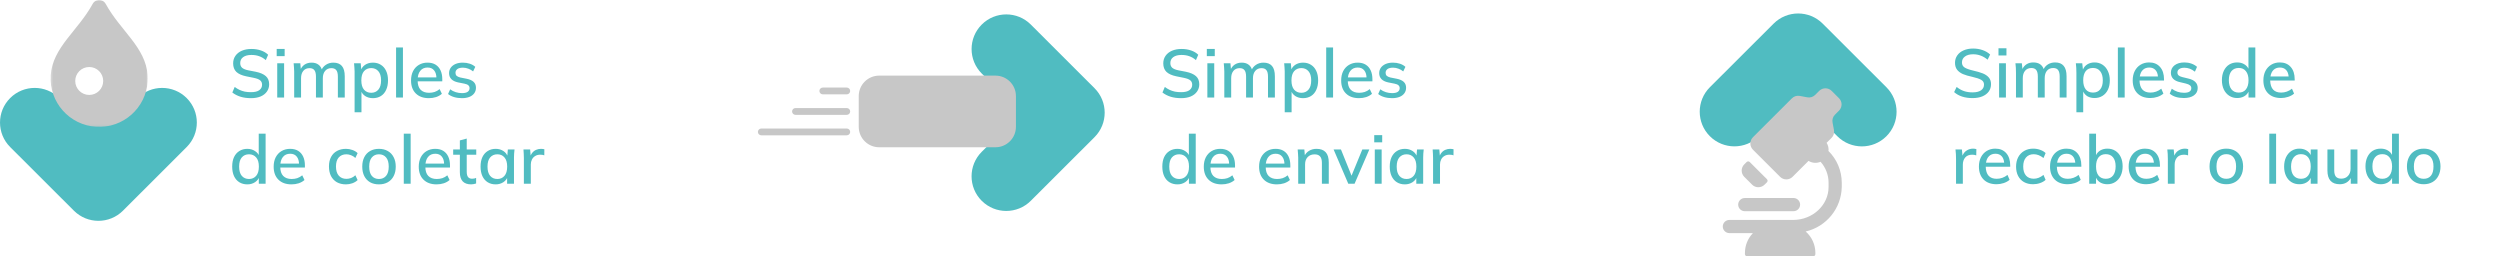 <svg width="1102" height="113" viewBox="0 0 1102 113" fill="none" xmlns="http://www.w3.org/2000/svg">
<g clip-path="url(#clip0_20_1181)">
<path d="M54.203 49.668L60.655 43.225C66.627 37.263 76.311 37.263 82.283 43.225C88.255 49.188 88.255 58.857 82.283 64.82L54.203 92.869C48.231 98.832 38.546 98.832 32.574 92.869L4.482 64.82C-1.49 58.857 -1.49 49.188 4.482 43.225C10.454 37.263 20.126 37.263 26.11 43.225L32.562 49.668C38.534 55.63 48.219 55.642 54.191 49.668" fill="#50BCC1"/>
<mask id="mask0_20_1181" style="mask-type:luminance" maskUnits="userSpaceOnUse" x="22" y="0" width="44" height="56">
<path d="M65.161 0H22.289V55.906H65.161V0Z" fill="white"/>
</mask>
<g mask="url(#mask0_20_1181)">
<path d="M65.101 33.244C64.175 20.743 53.181 13.713 46.585 1.704C45.731 0.132 43.749 -0.456 42.163 0.396C41.61 0.696 41.154 1.152 40.853 1.704C34.269 13.725 23.262 20.743 22.337 33.244C21.616 45.037 30.604 55.163 42.403 55.894C54.215 56.614 64.368 47.64 65.089 35.859C65.137 34.995 65.137 34.12 65.089 33.244M39.327 41.846C35.927 41.846 33.163 39.099 33.163 35.691C33.163 32.296 35.915 29.537 39.327 29.537C42.74 29.537 45.491 32.284 45.491 35.691C45.491 39.099 42.74 41.846 39.327 41.846Z" fill="#C7C7C7"/>
</g>
<path d="M439.208 38.859L432.755 32.416C426.783 26.454 426.783 16.784 432.755 10.822C438.727 4.859 448.412 4.859 454.383 10.822L482.464 38.871C488.436 44.833 488.436 54.503 482.464 60.465L454.371 88.514C448.4 94.477 438.715 94.477 432.743 88.514C426.771 82.552 426.783 72.882 432.743 66.92L439.196 60.477C445.167 54.515 445.179 44.845 439.196 38.883" fill="#50BCC1"/>
<path d="M387.564 33.328H438.787C443.786 33.328 447.823 37.371 447.823 42.349V55.894C447.823 60.885 443.774 64.916 438.787 64.916H387.564C382.566 64.916 378.529 60.873 378.529 55.894V42.349C378.529 37.359 382.578 33.328 387.564 33.328Z" fill="#C7C7C7"/>
<path d="M373.254 50.628H350.652C349.823 50.628 349.15 49.956 349.15 49.128C349.15 48.3 349.823 47.628 350.652 47.628H373.254C374.083 47.628 374.756 48.3 374.756 49.128C374.756 49.956 374.083 50.628 373.254 50.628Z" fill="#C7C7C7"/>
<path d="M373.254 41.593H362.704C361.875 41.593 361.19 40.922 361.19 40.094C361.19 39.266 361.863 38.594 362.704 38.594H373.254C374.083 38.594 374.756 39.266 374.756 40.094C374.756 40.922 374.083 41.593 373.254 41.593Z" fill="#C7C7C7"/>
<path d="M373.254 59.649H335.585C334.756 59.649 334.083 58.977 334.083 58.15C334.083 57.322 334.756 56.65 335.585 56.65H373.254C374.083 56.65 374.756 57.322 374.756 58.15C374.756 58.977 374.083 59.649 373.254 59.649Z" fill="#C7C7C7"/>
<path d="M781.798 53.603L775.345 60.045C769.373 66.007 759.689 66.007 753.717 60.045C747.745 54.083 747.745 44.413 753.717 38.45L781.809 10.413C787.781 4.451 797.466 4.451 803.438 10.413L831.53 38.462C837.502 44.425 837.502 54.094 831.53 60.057C825.558 66.019 815.886 66.019 809.902 60.057L803.45 53.615C797.478 47.652 787.793 47.64 781.822 53.615L781.798 53.603Z" fill="#50BCC1"/>
<path d="M805.973 66.559C806.009 66.368 806.021 66.176 806.033 65.972C806.033 64.904 805.733 63.86 805.168 62.96L807.343 60.789C808.256 59.889 808.652 58.581 808.412 57.322L807.787 53.999C807.547 52.739 807.956 51.443 808.857 50.543L810.635 48.768C812.149 47.256 812.149 44.809 810.635 43.297L807.391 40.058C805.877 38.546 803.426 38.546 801.9 40.058L800.121 41.834C799.22 42.733 797.922 43.141 796.661 42.901L793.332 42.278C792.071 42.038 790.773 42.445 789.872 43.345L772.69 60.501C771.176 62.013 771.176 64.46 772.69 65.984L784.669 77.945C786.183 79.456 788.634 79.456 790.16 77.945L797.201 70.914C798.8 71.91 800.77 72.054 802.5 71.31C804.759 73.83 806.021 77.105 806.033 80.488V82.419C806.033 90.433 799.016 96.948 790.401 96.948H762.38C760.77 96.912 759.436 98.184 759.4 99.779C759.364 101.387 760.638 102.719 762.248 102.754H772.69C770.431 105.094 769.169 108.213 769.169 111.476V112.004C769.169 112.544 769.602 112.976 770.142 112.976H799.244C799.785 112.976 800.217 112.544 800.217 112.004V111.476C800.217 107.865 798.655 104.422 795.94 102.047C805.12 99.911 811.668 91.825 811.849 82.419V80.488C811.825 75.245 809.71 70.231 805.973 66.535" fill="#C7C7C7"/>
<path d="M772.329 81.4C773.843 82.911 776.294 82.911 777.82 81.4L778.866 80.356C779.25 79.984 779.25 79.372 778.866 78.988L771.284 71.418C770.911 71.046 770.298 71.046 769.914 71.418L768.869 72.462C767.355 73.974 767.355 76.421 768.869 77.945L772.341 81.4H772.329ZM790.521 87.29H769.169C767.559 87.254 766.237 88.526 766.189 90.121C766.153 91.729 767.427 93.061 769.025 93.097H790.509C792.119 93.133 793.453 91.861 793.489 90.253C793.525 88.646 792.251 87.326 790.653 87.278H790.521" fill="#C7C7C7"/>
<path d="M110.63 43.27C108.93 43.27 107.39 43.06 106.01 42.64C104.63 42.2 103.43 41.58 102.41 40.78L103.46 38.32C104.14 38.84 104.84 39.27 105.56 39.61C106.3 39.95 107.08 40.21 107.9 40.39C108.74 40.55 109.65 40.63 110.63 40.63C112.31 40.63 113.54 40.33 114.32 39.73C115.12 39.13 115.52 38.34 115.52 37.36C115.52 36.52 115.24 35.87 114.68 35.41C114.14 34.95 113.18 34.58 111.8 34.3L108.53 33.64C106.59 33.24 105.14 32.59 104.18 31.69C103.24 30.77 102.77 29.52 102.77 27.94C102.77 26.66 103.11 25.54 103.79 24.58C104.47 23.62 105.41 22.88 106.61 22.36C107.83 21.84 109.25 21.58 110.87 21.58C112.37 21.58 113.75 21.8 115.01 22.24C116.27 22.66 117.33 23.29 118.19 24.13L117.17 26.5C116.27 25.72 115.31 25.15 114.29 24.79C113.27 24.41 112.11 24.22 110.81 24.22C109.27 24.22 108.06 24.54 107.18 25.18C106.32 25.82 105.89 26.69 105.89 27.79C105.89 28.67 106.16 29.36 106.7 29.86C107.26 30.36 108.18 30.74 109.46 31L112.73 31.63C114.75 32.05 116.24 32.7 117.2 33.58C118.16 34.44 118.64 35.63 118.64 37.15C118.64 38.37 118.31 39.44 117.65 40.36C117.01 41.28 116.09 42 114.89 42.52C113.69 43.02 112.27 43.27 110.63 43.27ZM122.204 43V27.88H125.234V43H122.204ZM121.964 24.73V21.58H125.474V24.73H121.964ZM129.675 43V31.51C129.675 30.93 129.645 30.34 129.585 29.74C129.545 29.12 129.495 28.5 129.435 27.88H132.375L132.645 31.06H132.285C132.705 29.96 133.345 29.11 134.205 28.51C135.085 27.91 136.135 27.61 137.355 27.61C138.595 27.61 139.605 27.91 140.385 28.51C141.185 29.09 141.735 29.99 142.035 31.21H141.555C141.955 30.11 142.635 29.24 143.595 28.6C144.555 27.94 145.665 27.61 146.925 27.61C148.605 27.61 149.865 28.1 150.705 29.08C151.545 30.06 151.965 31.58 151.965 33.64V43H148.935V33.79C148.935 32.47 148.705 31.52 148.245 30.94C147.805 30.34 147.085 30.04 146.085 30.04C144.925 30.04 144.005 30.44 143.325 31.24C142.645 32.04 142.305 33.12 142.305 34.48V43H139.275V33.79C139.275 32.47 139.045 31.52 138.585 30.94C138.145 30.34 137.425 30.04 136.425 30.04C135.265 30.04 134.355 30.44 133.695 31.24C133.035 32.04 132.705 33.12 132.705 34.48V43H129.675ZM156.306 49.48V31.51C156.306 30.93 156.276 30.34 156.216 29.74C156.176 29.12 156.126 28.5 156.066 27.88H159.006L159.306 31.3H158.976C159.296 30.16 159.936 29.26 160.896 28.6C161.876 27.94 163.036 27.61 164.376 27.61C165.716 27.61 166.886 27.93 167.886 28.57C168.886 29.19 169.656 30.08 170.196 31.24C170.756 32.4 171.036 33.8 171.036 35.44C171.036 37.06 170.756 38.46 170.196 39.64C169.656 40.82 168.886 41.72 167.886 42.34C166.886 42.96 165.716 43.27 164.376 43.27C163.056 43.27 161.906 42.95 160.926 42.31C159.966 41.65 159.326 40.76 159.006 39.64H159.336V49.48H156.306ZM163.626 40.9C164.946 40.9 165.996 40.44 166.776 39.52C167.576 38.6 167.976 37.24 167.976 35.44C167.976 33.64 167.576 32.29 166.776 31.39C165.996 30.47 164.946 30.01 163.626 30.01C162.306 30.01 161.246 30.47 160.446 31.39C159.666 32.29 159.276 33.64 159.276 35.44C159.276 37.24 159.666 38.6 160.446 39.52C161.246 40.44 162.306 40.9 163.626 40.9ZM174.587 43V20.92H177.617V43H174.587ZM189.048 43.27C186.608 43.27 184.688 42.58 183.288 41.2C181.888 39.82 181.188 37.91 181.188 35.47C181.188 33.89 181.488 32.51 182.088 31.33C182.708 30.15 183.558 29.24 184.638 28.6C185.738 27.94 187.008 27.61 188.448 27.61C189.868 27.61 191.058 27.91 192.018 28.51C192.978 29.11 193.708 29.96 194.208 31.06C194.708 32.14 194.958 33.42 194.958 34.9V35.86H183.558V34.12H192.888L192.378 34.51C192.378 33.01 192.038 31.85 191.358 31.03C190.698 30.19 189.738 29.77 188.478 29.77C187.078 29.77 185.998 30.26 185.238 31.24C184.478 32.2 184.098 33.53 184.098 35.23V35.53C184.098 37.31 184.528 38.65 185.388 39.55C186.268 40.45 187.508 40.9 189.108 40.9C189.988 40.9 190.808 40.78 191.568 40.54C192.348 40.28 193.088 39.86 193.788 39.28L194.778 41.35C194.078 41.97 193.228 42.45 192.228 42.79C191.228 43.11 190.168 43.27 189.048 43.27ZM203.625 43.27C202.365 43.27 201.205 43.11 200.145 42.79C199.085 42.47 198.205 42.02 197.505 41.44L198.435 39.37C199.175 39.93 199.995 40.35 200.895 40.63C201.795 40.91 202.715 41.05 203.655 41.05C204.755 41.05 205.585 40.86 206.145 40.48C206.705 40.08 206.985 39.54 206.985 38.86C206.985 38.34 206.805 37.92 206.445 37.6C206.105 37.28 205.535 37.04 204.735 36.88L201.855 36.31C200.575 36.03 199.605 35.55 198.945 34.87C198.285 34.19 197.955 33.32 197.955 32.26C197.955 31.36 198.195 30.56 198.675 29.86C199.175 29.16 199.875 28.61 200.775 28.21C201.695 27.81 202.765 27.61 203.985 27.61C205.105 27.61 206.145 27.77 207.105 28.09C208.065 28.41 208.865 28.87 209.505 29.47L208.545 31.48C207.925 30.96 207.225 30.56 206.445 30.28C205.665 29.98 204.875 29.83 204.075 29.83C202.955 29.83 202.125 30.04 201.585 30.46C201.045 30.88 200.775 31.43 200.775 32.11C200.775 32.63 200.935 33.06 201.255 33.4C201.595 33.72 202.125 33.97 202.845 34.15L205.725 34.72C207.085 35 208.105 35.46 208.785 36.1C209.465 36.74 209.805 37.6 209.805 38.68C209.805 39.62 209.545 40.44 209.025 41.14C208.505 41.84 207.785 42.37 206.865 42.73C205.945 43.09 204.865 43.27 203.625 43.27ZM109.01 81.27C107.69 81.27 106.52 80.96 105.5 80.34C104.5 79.72 103.72 78.82 103.16 77.64C102.62 76.46 102.35 75.06 102.35 73.44C102.35 71.8 102.62 70.4 103.16 69.24C103.72 68.08 104.5 67.19 105.5 66.57C106.52 65.93 107.69 65.61 109.01 65.61C110.31 65.61 111.45 65.94 112.43 66.6C113.43 67.24 114.09 68.12 114.41 69.24H114.05V58.92H117.08V81H114.08V77.58H114.44C114.1 78.72 113.44 79.62 112.46 80.28C111.48 80.94 110.33 81.27 109.01 81.27ZM109.76 78.9C111.06 78.9 112.11 78.44 112.91 77.52C113.71 76.6 114.11 75.24 114.11 73.44C114.11 71.64 113.71 70.29 112.91 69.39C112.11 68.47 111.06 68.01 109.76 68.01C108.44 68.01 107.38 68.47 106.58 69.39C105.8 70.29 105.41 71.64 105.41 73.44C105.41 75.24 105.8 76.6 106.58 77.52C107.38 78.44 108.44 78.9 109.76 78.9ZM128.491 81.27C126.051 81.27 124.131 80.58 122.731 79.2C121.331 77.82 120.631 75.91 120.631 73.47C120.631 71.89 120.931 70.51 121.531 69.33C122.151 68.15 123.001 67.24 124.081 66.6C125.181 65.94 126.451 65.61 127.891 65.61C129.311 65.61 130.501 65.91 131.461 66.51C132.421 67.11 133.151 67.96 133.651 69.06C134.151 70.14 134.401 71.42 134.401 72.9V73.86H123.001V72.12H132.331L131.821 72.51C131.821 71.01 131.481 69.85 130.801 69.03C130.141 68.19 129.181 67.77 127.921 67.77C126.521 67.77 125.441 68.26 124.681 69.24C123.921 70.2 123.541 71.53 123.541 73.23V73.53C123.541 75.31 123.971 76.65 124.831 77.55C125.711 78.45 126.951 78.9 128.551 78.9C129.431 78.9 130.251 78.78 131.011 78.54C131.791 78.28 132.531 77.86 133.231 77.28L134.221 79.35C133.521 79.97 132.671 80.45 131.671 80.79C130.671 81.11 129.611 81.27 128.491 81.27ZM152.506 81.27C150.986 81.27 149.656 80.96 148.516 80.34C147.396 79.7 146.526 78.79 145.906 77.61C145.306 76.41 145.006 74.99 145.006 73.35C145.006 71.73 145.316 70.34 145.936 69.18C146.556 68.02 147.426 67.14 148.546 66.54C149.666 65.92 150.986 65.61 152.506 65.61C153.486 65.61 154.436 65.78 155.356 66.12C156.276 66.44 157.036 66.9 157.636 67.5L156.646 69.63C156.086 69.09 155.456 68.69 154.756 68.43C154.056 68.15 153.376 68.01 152.716 68.01C151.276 68.01 150.146 68.47 149.326 69.39C148.506 70.31 148.096 71.64 148.096 73.38C148.096 75.14 148.506 76.49 149.326 77.43C150.146 78.37 151.276 78.84 152.716 78.84C153.356 78.84 154.026 78.72 154.726 78.48C155.426 78.22 156.066 77.81 156.646 77.25L157.636 79.38C157.016 79.98 156.236 80.45 155.296 80.79C154.376 81.11 153.446 81.27 152.506 81.27ZM167.034 81.27C165.534 81.27 164.234 80.96 163.134 80.34C162.034 79.7 161.184 78.8 160.584 77.64C159.984 76.46 159.684 75.06 159.684 73.44C159.684 71.82 159.984 70.43 160.584 69.27C161.184 68.09 162.034 67.19 163.134 66.57C164.234 65.93 165.534 65.61 167.034 65.61C168.534 65.61 169.834 65.93 170.934 66.57C172.054 67.19 172.914 68.09 173.514 69.27C174.134 70.43 174.444 71.82 174.444 73.44C174.444 75.06 174.134 76.46 173.514 77.64C172.914 78.8 172.054 79.7 170.934 80.34C169.834 80.96 168.534 81.27 167.034 81.27ZM167.034 78.9C168.354 78.9 169.404 78.44 170.184 77.52C170.964 76.6 171.354 75.24 171.354 73.44C171.354 71.64 170.964 70.29 170.184 69.39C169.404 68.47 168.354 68.01 167.034 68.01C165.734 68.01 164.694 68.47 163.914 69.39C163.134 70.29 162.744 71.64 162.744 73.44C162.744 75.24 163.124 76.6 163.884 77.52C164.664 78.44 165.714 78.9 167.034 78.9ZM177.986 81V58.92H181.016V81H177.986ZM192.446 81.27C190.006 81.27 188.086 80.58 186.686 79.2C185.286 77.82 184.586 75.91 184.586 73.47C184.586 71.89 184.886 70.51 185.486 69.33C186.106 68.15 186.956 67.24 188.036 66.6C189.136 65.94 190.406 65.61 191.846 65.61C193.266 65.61 194.456 65.91 195.416 66.51C196.376 67.11 197.106 67.96 197.606 69.06C198.106 70.14 198.356 71.42 198.356 72.9V73.86H186.956V72.12H196.286L195.776 72.51C195.776 71.01 195.436 69.85 194.756 69.03C194.096 68.19 193.136 67.77 191.876 67.77C190.476 67.77 189.396 68.26 188.636 69.24C187.876 70.2 187.496 71.53 187.496 73.23V73.53C187.496 75.31 187.926 76.65 188.786 77.55C189.666 78.45 190.906 78.9 192.506 78.9C193.386 78.9 194.206 78.78 194.966 78.54C195.746 78.28 196.486 77.86 197.186 77.28L198.176 79.35C197.476 79.97 196.626 80.45 195.626 80.79C194.626 81.11 193.566 81.27 192.446 81.27ZM207.684 81.27C206.044 81.27 204.804 80.83 203.964 79.95C203.124 79.05 202.704 77.71 202.704 75.93V68.22H199.764V65.88H202.704V61.89L205.734 61.08V65.88H209.934V68.22H205.734V75.66C205.734 76.78 205.934 77.58 206.334 78.06C206.734 78.54 207.314 78.78 208.074 78.78C208.454 78.78 208.784 78.75 209.064 78.69C209.364 78.61 209.634 78.52 209.874 78.42V80.88C209.574 81 209.224 81.09 208.824 81.15C208.424 81.23 208.044 81.27 207.684 81.27ZM218.492 81.27C217.152 81.27 215.982 80.96 214.982 80.34C213.982 79.72 213.202 78.82 212.642 77.64C212.102 76.46 211.832 75.06 211.832 73.44C211.832 71.8 212.102 70.4 212.642 69.24C213.202 68.08 213.982 67.19 214.982 66.57C215.982 65.93 217.152 65.61 218.492 65.61C219.812 65.61 220.962 65.94 221.942 66.6C222.922 67.26 223.572 68.16 223.892 69.3H223.562L223.862 65.88H226.802C226.742 66.5 226.682 67.12 226.622 67.74C226.582 68.34 226.562 68.93 226.562 69.51V81H223.532V77.64H223.862C223.542 78.76 222.882 79.65 221.882 80.31C220.902 80.95 219.772 81.27 218.492 81.27ZM219.242 78.9C220.542 78.9 221.582 78.44 222.362 77.52C223.162 76.6 223.562 75.24 223.562 73.44C223.562 71.64 223.162 70.29 222.362 69.39C221.582 68.47 220.542 68.01 219.242 68.01C217.922 68.01 216.862 68.47 216.062 69.39C215.282 70.29 214.892 71.64 214.892 73.44C214.892 75.24 215.282 76.6 216.062 77.52C216.842 78.44 217.902 78.9 219.242 78.9ZM230.924 81V69.63C230.924 69.01 230.904 68.39 230.864 67.77C230.844 67.13 230.804 66.5 230.744 65.88H233.684L234.014 69.78H233.534C233.734 68.84 234.074 68.06 234.554 67.44C235.034 66.82 235.614 66.36 236.294 66.06C236.994 65.76 237.724 65.61 238.484 65.61C238.804 65.61 239.074 65.63 239.294 65.67C239.514 65.69 239.734 65.73 239.954 65.79L239.924 68.49C239.584 68.35 239.284 68.27 239.024 68.25C238.784 68.21 238.484 68.19 238.124 68.19C237.244 68.19 236.494 68.39 235.874 68.79C235.254 69.17 234.784 69.69 234.464 70.35C234.144 71.01 233.984 71.72 233.984 72.48V81H230.924Z" fill="#50BCC1"/>
<path d="M520.63 43.27C518.93 43.27 517.39 43.06 516.01 42.64C514.63 42.2 513.43 41.58 512.41 40.78L513.46 38.32C514.14 38.84 514.84 39.27 515.56 39.61C516.3 39.95 517.08 40.21 517.9 40.39C518.74 40.55 519.65 40.63 520.63 40.63C522.31 40.63 523.54 40.33 524.32 39.73C525.12 39.13 525.52 38.34 525.52 37.36C525.52 36.52 525.24 35.87 524.68 35.41C524.14 34.95 523.18 34.58 521.8 34.3L518.53 33.64C516.59 33.24 515.14 32.59 514.18 31.69C513.24 30.77 512.77 29.52 512.77 27.94C512.77 26.66 513.11 25.54 513.79 24.58C514.47 23.62 515.41 22.88 516.61 22.36C517.83 21.84 519.25 21.58 520.87 21.58C522.37 21.58 523.75 21.8 525.01 22.24C526.27 22.66 527.33 23.29 528.19 24.13L527.17 26.5C526.27 25.72 525.31 25.15 524.29 24.79C523.27 24.41 522.11 24.22 520.81 24.22C519.27 24.22 518.06 24.54 517.18 25.18C516.32 25.82 515.89 26.69 515.89 27.79C515.89 28.67 516.16 29.36 516.7 29.86C517.26 30.36 518.18 30.74 519.46 31L522.73 31.63C524.75 32.05 526.24 32.7 527.2 33.58C528.16 34.44 528.64 35.63 528.64 37.15C528.64 38.37 528.31 39.44 527.65 40.36C527.01 41.28 526.09 42 524.89 42.52C523.69 43.02 522.27 43.27 520.63 43.27ZM532.204 43V27.88H535.234V43H532.204ZM531.964 24.73V21.58H535.474V24.73H531.964ZM539.675 43V31.51C539.675 30.93 539.645 30.34 539.585 29.74C539.545 29.12 539.495 28.5 539.435 27.88H542.375L542.645 31.06H542.285C542.705 29.96 543.345 29.11 544.205 28.51C545.085 27.91 546.135 27.61 547.355 27.61C548.595 27.61 549.605 27.91 550.385 28.51C551.185 29.09 551.735 29.99 552.035 31.21H551.555C551.955 30.11 552.635 29.24 553.595 28.6C554.555 27.94 555.665 27.61 556.925 27.61C558.605 27.61 559.865 28.1 560.705 29.08C561.545 30.06 561.965 31.58 561.965 33.64V43H558.935V33.79C558.935 32.47 558.705 31.52 558.245 30.94C557.805 30.34 557.085 30.04 556.085 30.04C554.925 30.04 554.005 30.44 553.325 31.24C552.645 32.04 552.305 33.12 552.305 34.48V43H549.275V33.79C549.275 32.47 549.045 31.52 548.585 30.94C548.145 30.34 547.425 30.04 546.425 30.04C545.265 30.04 544.355 30.44 543.695 31.24C543.035 32.04 542.705 33.12 542.705 34.48V43H539.675ZM566.306 49.48V31.51C566.306 30.93 566.276 30.34 566.216 29.74C566.176 29.12 566.126 28.5 566.066 27.88H569.006L569.306 31.3H568.976C569.296 30.16 569.936 29.26 570.896 28.6C571.876 27.94 573.036 27.61 574.376 27.61C575.716 27.61 576.886 27.93 577.886 28.57C578.886 29.19 579.656 30.08 580.196 31.24C580.756 32.4 581.036 33.8 581.036 35.44C581.036 37.06 580.756 38.46 580.196 39.64C579.656 40.82 578.886 41.72 577.886 42.34C576.886 42.96 575.716 43.27 574.376 43.27C573.056 43.27 571.906 42.95 570.926 42.31C569.966 41.65 569.326 40.76 569.006 39.64H569.336V49.48H566.306ZM573.626 40.9C574.946 40.9 575.996 40.44 576.776 39.52C577.576 38.6 577.976 37.24 577.976 35.44C577.976 33.64 577.576 32.29 576.776 31.39C575.996 30.47 574.946 30.01 573.626 30.01C572.306 30.01 571.246 30.47 570.446 31.39C569.666 32.29 569.276 33.64 569.276 35.44C569.276 37.24 569.666 38.6 570.446 39.52C571.246 40.44 572.306 40.9 573.626 40.9ZM584.587 43V20.92H587.617V43H584.587ZM599.048 43.27C596.608 43.27 594.688 42.58 593.288 41.2C591.888 39.82 591.188 37.91 591.188 35.47C591.188 33.89 591.488 32.51 592.088 31.33C592.708 30.15 593.558 29.24 594.638 28.6C595.738 27.94 597.008 27.61 598.448 27.61C599.868 27.61 601.058 27.91 602.018 28.51C602.978 29.11 603.708 29.96 604.208 31.06C604.708 32.14 604.958 33.42 604.958 34.9V35.86H593.558V34.12H602.888L602.378 34.51C602.378 33.01 602.038 31.85 601.358 31.03C600.698 30.19 599.738 29.77 598.478 29.77C597.078 29.77 595.998 30.26 595.238 31.24C594.478 32.2 594.098 33.53 594.098 35.23V35.53C594.098 37.31 594.528 38.65 595.388 39.55C596.268 40.45 597.508 40.9 599.108 40.9C599.988 40.9 600.808 40.78 601.568 40.54C602.348 40.28 603.088 39.86 603.788 39.28L604.778 41.35C604.078 41.97 603.228 42.45 602.228 42.79C601.228 43.11 600.168 43.27 599.048 43.27ZM613.625 43.27C612.365 43.27 611.205 43.11 610.145 42.79C609.085 42.47 608.205 42.02 607.505 41.44L608.435 39.37C609.175 39.93 609.995 40.35 610.895 40.63C611.795 40.91 612.715 41.05 613.655 41.05C614.755 41.05 615.585 40.86 616.145 40.48C616.705 40.08 616.985 39.54 616.985 38.86C616.985 38.34 616.805 37.92 616.445 37.6C616.105 37.28 615.535 37.04 614.735 36.88L611.855 36.31C610.575 36.03 609.605 35.55 608.945 34.87C608.285 34.19 607.955 33.32 607.955 32.26C607.955 31.36 608.195 30.56 608.675 29.86C609.175 29.16 609.875 28.61 610.775 28.21C611.695 27.81 612.765 27.61 613.985 27.61C615.105 27.61 616.145 27.77 617.105 28.09C618.065 28.41 618.865 28.87 619.505 29.47L618.545 31.48C617.925 30.96 617.225 30.56 616.445 30.28C615.665 29.98 614.875 29.83 614.075 29.83C612.955 29.83 612.125 30.04 611.585 30.46C611.045 30.88 610.775 31.43 610.775 32.11C610.775 32.63 610.935 33.06 611.255 33.4C611.595 33.72 612.125 33.97 612.845 34.15L615.725 34.72C617.085 35 618.105 35.46 618.785 36.1C619.465 36.74 619.805 37.6 619.805 38.68C619.805 39.62 619.545 40.44 619.025 41.14C618.505 41.84 617.785 42.37 616.865 42.73C615.945 43.09 614.865 43.27 613.625 43.27ZM519.01 81.27C517.69 81.27 516.52 80.96 515.5 80.34C514.5 79.72 513.72 78.82 513.16 77.64C512.62 76.46 512.35 75.06 512.35 73.44C512.35 71.8 512.62 70.4 513.16 69.24C513.72 68.08 514.5 67.19 515.5 66.57C516.52 65.93 517.69 65.61 519.01 65.61C520.31 65.61 521.45 65.94 522.43 66.6C523.43 67.24 524.09 68.12 524.41 69.24H524.05V58.92H527.08V81H524.08V77.58H524.44C524.1 78.72 523.44 79.62 522.46 80.28C521.48 80.94 520.33 81.27 519.01 81.27ZM519.76 78.9C521.06 78.9 522.11 78.44 522.91 77.52C523.71 76.6 524.11 75.24 524.11 73.44C524.11 71.64 523.71 70.29 522.91 69.39C522.11 68.47 521.06 68.01 519.76 68.01C518.44 68.01 517.38 68.47 516.58 69.39C515.8 70.29 515.41 71.64 515.41 73.44C515.41 75.24 515.8 76.6 516.58 77.52C517.38 78.44 518.44 78.9 519.76 78.9ZM538.491 81.27C536.051 81.27 534.131 80.58 532.731 79.2C531.331 77.82 530.631 75.91 530.631 73.47C530.631 71.89 530.931 70.51 531.531 69.33C532.151 68.15 533.001 67.24 534.081 66.6C535.181 65.94 536.451 65.61 537.891 65.61C539.311 65.61 540.501 65.91 541.461 66.51C542.421 67.11 543.151 67.96 543.651 69.06C544.151 70.14 544.401 71.42 544.401 72.9V73.86H533.001V72.12H542.331L541.821 72.51C541.821 71.01 541.481 69.85 540.801 69.03C540.141 68.19 539.181 67.77 537.921 67.77C536.521 67.77 535.441 68.26 534.681 69.24C533.921 70.2 533.541 71.53 533.541 73.23V73.53C533.541 75.31 533.971 76.65 534.831 77.55C535.711 78.45 536.951 78.9 538.551 78.9C539.431 78.9 540.251 78.78 541.011 78.54C541.791 78.28 542.531 77.86 543.231 77.28L544.221 79.35C543.521 79.97 542.671 80.45 541.671 80.79C540.671 81.11 539.611 81.27 538.491 81.27ZM562.866 81.27C560.426 81.27 558.506 80.58 557.106 79.2C555.706 77.82 555.006 75.91 555.006 73.47C555.006 71.89 555.306 70.51 555.906 69.33C556.526 68.15 557.376 67.24 558.456 66.6C559.556 65.94 560.826 65.61 562.266 65.61C563.686 65.61 564.876 65.91 565.836 66.51C566.796 67.11 567.526 67.96 568.026 69.06C568.526 70.14 568.776 71.42 568.776 72.9V73.86H557.376V72.12H566.706L566.196 72.51C566.196 71.01 565.856 69.85 565.176 69.03C564.516 68.19 563.556 67.77 562.296 67.77C560.896 67.77 559.816 68.26 559.056 69.24C558.296 70.2 557.916 71.53 557.916 73.23V73.53C557.916 75.31 558.346 76.65 559.206 77.55C560.086 78.45 561.326 78.9 562.926 78.9C563.806 78.9 564.626 78.78 565.386 78.54C566.166 78.28 566.906 77.86 567.606 77.28L568.596 79.35C567.896 79.97 567.046 80.45 566.046 80.79C565.046 81.11 563.986 81.27 562.866 81.27ZM572.253 81V69.51C572.253 68.93 572.223 68.34 572.163 67.74C572.123 67.12 572.073 66.5 572.013 65.88H574.953L575.223 69.06H574.863C575.323 67.94 576.033 67.09 576.993 66.51C577.953 65.91 579.063 65.61 580.323 65.61C582.103 65.61 583.443 66.1 584.343 67.08C585.263 68.06 585.723 69.58 585.723 71.64V81H582.693V71.82C582.693 70.48 582.423 69.52 581.883 68.94C581.363 68.34 580.563 68.04 579.483 68.04C578.203 68.04 577.183 68.44 576.423 69.24C575.663 70.02 575.283 71.08 575.283 72.42V81H572.253ZM594.33 81L587.85 65.88H591.09L596.19 78.51H595.32L600.51 65.88H603.6L597.09 81H594.33ZM606.003 81V65.88H609.033V81H606.003ZM605.763 62.73V59.58H609.273V62.73H605.763ZM619.264 81.27C617.924 81.27 616.754 80.96 615.754 80.34C614.754 79.72 613.974 78.82 613.414 77.64C612.874 76.46 612.604 75.06 612.604 73.44C612.604 71.8 612.874 70.4 613.414 69.24C613.974 68.08 614.754 67.19 615.754 66.57C616.754 65.93 617.924 65.61 619.264 65.61C620.584 65.61 621.734 65.94 622.714 66.6C623.694 67.26 624.344 68.16 624.664 69.3H624.334L624.634 65.88H627.574C627.514 66.5 627.454 67.12 627.394 67.74C627.354 68.34 627.334 68.93 627.334 69.51V81H624.304V77.64H624.634C624.314 78.76 623.654 79.65 622.654 80.31C621.674 80.95 620.544 81.27 619.264 81.27ZM620.014 78.9C621.314 78.9 622.354 78.44 623.134 77.52C623.934 76.6 624.334 75.24 624.334 73.44C624.334 71.64 623.934 70.29 623.134 69.39C622.354 68.47 621.314 68.01 620.014 68.01C618.694 68.01 617.634 68.47 616.834 69.39C616.054 70.29 615.664 71.64 615.664 73.44C615.664 75.24 616.054 76.6 616.834 77.52C617.614 78.44 618.674 78.9 620.014 78.9ZM631.695 81V69.63C631.695 69.01 631.675 68.39 631.635 67.77C631.615 67.13 631.575 66.5 631.515 65.88H634.455L634.785 69.78H634.305C634.505 68.84 634.845 68.06 635.325 67.44C635.805 66.82 636.385 66.36 637.065 66.06C637.765 65.76 638.495 65.61 639.255 65.61C639.575 65.61 639.845 65.63 640.065 65.67C640.285 65.69 640.505 65.73 640.725 65.79L640.695 68.49C640.355 68.35 640.055 68.27 639.795 68.25C639.555 68.21 639.255 68.19 638.895 68.19C638.015 68.19 637.265 68.39 636.645 68.79C636.025 69.17 635.555 69.69 635.235 70.35C634.915 71.01 634.755 71.72 634.755 72.48V81H631.695Z" fill="#50BCC1"/>
<path d="M869.48 43.24C867.82 43.24 866.3 43.02 864.92 42.58C863.56 42.14 862.38 41.48 861.38 40.6L862.49 38.32C863.53 39.16 864.61 39.77 865.73 40.15C866.85 40.53 868.11 40.72 869.51 40.72C871.11 40.72 872.35 40.42 873.23 39.82C874.11 39.22 874.55 38.37 874.55 37.27C874.55 36.35 874.14 35.66 873.32 35.2C872.5 34.72 871.2 34.28 869.42 33.88C867.72 33.52 866.33 33.11 865.25 32.65C864.17 32.17 863.32 31.54 862.7 30.76C862.08 29.96 861.77 28.94 861.77 27.7C861.77 26.46 862.1 25.37 862.76 24.43C863.42 23.47 864.35 22.73 865.55 22.21C866.77 21.67 868.17 21.4 869.75 21.4C871.25 21.4 872.65 21.63 873.95 22.09C875.27 22.55 876.37 23.2 877.25 24.04L876.14 26.32C875.16 25.5 874.15 24.9 873.11 24.52C872.07 24.12 870.96 23.92 869.78 23.92C868.24 23.92 867.03 24.25 866.15 24.91C865.27 25.55 864.83 26.43 864.83 27.55C864.83 28.51 865.21 29.24 865.97 29.74C866.75 30.24 867.99 30.69 869.69 31.09C871.47 31.49 872.91 31.91 874.01 32.35C875.11 32.79 875.99 33.39 876.65 34.15C877.31 34.91 877.64 35.89 877.64 37.09C877.64 38.33 877.31 39.41 876.65 40.33C875.99 41.25 875.04 41.97 873.8 42.49C872.58 42.99 871.14 43.24 869.48 43.24ZM881.204 27.88H884.204V43H881.204V27.88ZM884.444 21.28V24.46H880.934V21.28H884.444ZM905.896 27.52C909.256 27.52 910.936 29.54 910.936 33.58V43H907.906V33.73C907.906 32.43 907.676 31.48 907.216 30.88C906.776 30.28 906.056 29.98 905.056 29.98C903.896 29.98 902.976 30.38 902.296 31.18C901.636 31.98 901.306 33.07 901.306 34.45V43H898.276V33.73C898.276 32.43 898.046 31.48 897.586 30.88C897.146 30.28 896.426 29.98 895.426 29.98C894.266 29.98 893.346 30.38 892.666 31.18C891.986 31.98 891.646 33.07 891.646 34.45V43H888.646V32.14C888.646 30.56 888.566 29.14 888.406 27.88H891.226L891.496 30.4C891.936 29.48 892.566 28.77 893.386 28.27C894.206 27.77 895.166 27.52 896.266 27.52C898.606 27.52 900.136 28.49 900.856 30.43C901.316 29.53 901.986 28.82 902.866 28.3C903.766 27.78 904.776 27.52 905.896 27.52ZM923.287 27.52C924.587 27.52 925.747 27.85 926.767 28.51C927.787 29.17 928.577 30.1 929.137 31.3C929.717 32.5 930.007 33.88 930.007 35.44C930.007 37 929.727 38.37 929.167 39.55C928.607 40.71 927.817 41.61 926.797 42.25C925.777 42.89 924.607 43.21 923.287 43.21C922.127 43.21 921.107 42.97 920.227 42.49C919.367 41.99 918.717 41.28 918.277 40.36V49.48H915.277V32.14C915.277 30.56 915.197 29.14 915.037 27.88H917.857L918.157 30.67C918.557 29.67 919.207 28.9 920.107 28.36C921.007 27.8 922.067 27.52 923.287 27.52ZM922.597 40.81C923.957 40.81 925.017 40.34 925.777 39.4C926.537 38.46 926.917 37.14 926.917 35.44C926.917 33.72 926.537 32.38 925.777 31.42C925.017 30.44 923.957 29.95 922.597 29.95C921.197 29.95 920.127 30.42 919.387 31.36C918.647 32.3 918.277 33.64 918.277 35.38C918.277 37.12 918.647 38.46 919.387 39.4C920.147 40.34 921.217 40.81 922.597 40.81ZM933.558 20.92H936.558V43H933.558V20.92ZM953.899 35.5H943.099C943.199 39.04 944.809 40.81 947.929 40.81C949.669 40.81 951.259 40.24 952.699 39.1L953.629 41.26C952.949 41.86 952.079 42.34 951.019 42.7C949.979 43.04 948.929 43.21 947.869 43.21C945.449 43.21 943.549 42.52 942.169 41.14C940.789 39.74 940.099 37.83 940.099 35.41C940.099 33.87 940.399 32.5 940.999 31.3C941.619 30.1 942.479 29.17 943.579 28.51C944.679 27.85 945.929 27.52 947.329 27.52C949.369 27.52 950.969 28.18 952.129 29.5C953.309 30.82 953.899 32.65 953.899 34.99V35.5ZM947.389 29.77C946.249 29.77 945.319 30.11 944.599 30.79C943.879 31.47 943.419 32.44 943.219 33.7H951.229C951.109 32.42 950.719 31.45 950.059 30.79C949.399 30.11 948.509 29.77 947.389 29.77ZM962.656 43.21C960.016 43.21 957.936 42.57 956.416 41.29L957.316 39.1C958.896 40.3 960.706 40.9 962.746 40.9C963.786 40.9 964.576 40.73 965.116 40.39C965.656 40.03 965.926 39.53 965.926 38.89C965.926 38.35 965.736 37.93 965.356 37.63C964.996 37.31 964.376 37.04 963.496 36.82L960.976 36.22C959.656 35.94 958.646 35.45 957.946 34.75C957.266 34.03 956.926 33.14 956.926 32.08C956.926 30.72 957.466 29.62 958.546 28.78C959.646 27.94 961.096 27.52 962.896 27.52C963.976 27.52 964.996 27.69 965.956 28.03C966.936 28.37 967.766 28.85 968.446 29.47L967.516 31.6C966.056 30.44 964.516 29.86 962.896 29.86C961.916 29.86 961.156 30.05 960.616 30.43C960.076 30.79 959.806 31.3 959.806 31.96C959.806 32.48 959.976 32.9 960.316 33.22C960.656 33.54 961.196 33.79 961.936 33.97L964.516 34.6C965.956 34.92 967.016 35.43 967.696 36.13C968.396 36.81 968.746 37.7 968.746 38.8C968.746 40.16 968.196 41.24 967.096 42.04C966.016 42.82 964.536 43.21 962.656 43.21ZM994.146 20.92V43H991.146V40.42C990.706 41.32 990.046 42.01 989.166 42.49C988.306 42.97 987.296 43.21 986.136 43.21C984.836 43.21 983.676 42.88 982.656 42.22C981.636 41.56 980.836 40.64 980.256 39.46C979.696 38.26 979.416 36.88 979.416 35.32C979.416 33.76 979.696 32.39 980.256 31.21C980.816 30.03 981.596 29.12 982.596 28.48C983.616 27.84 984.796 27.52 986.136 27.52C987.276 27.52 988.276 27.76 989.136 28.24C990.016 28.72 990.676 29.4 991.116 30.28V20.92H994.146ZM986.826 40.81C988.206 40.81 989.266 40.34 990.006 39.4C990.766 38.44 991.146 37.1 991.146 35.38C991.146 33.66 990.766 32.33 990.006 31.39C989.266 30.43 988.216 29.95 986.856 29.95C985.476 29.95 984.396 30.42 983.616 31.36C982.856 32.3 982.476 33.62 982.476 35.32C982.476 37.04 982.856 38.39 983.616 39.37C984.396 40.33 985.466 40.81 986.826 40.81ZM1011.5 35.5H1000.7C1000.8 39.04 1002.41 40.81 1005.53 40.81C1007.27 40.81 1008.86 40.24 1010.3 39.1L1011.23 41.26C1010.55 41.86 1009.68 42.34 1008.62 42.7C1007.58 43.04 1006.53 43.21 1005.47 43.21C1003.05 43.21 1001.15 42.52 999.767 41.14C998.387 39.74 997.697 37.83 997.697 35.41C997.697 33.87 997.997 32.5 998.597 31.3C999.217 30.1 1000.08 29.17 1001.18 28.51C1002.28 27.85 1003.53 27.52 1004.93 27.52C1006.97 27.52 1008.57 28.18 1009.73 29.5C1010.91 30.82 1011.5 32.65 1011.5 34.99V35.5ZM1004.99 29.77C1003.85 29.77 1002.92 30.11 1002.2 30.79C1001.48 31.47 1001.02 32.44 1000.82 33.7H1008.83C1008.71 32.42 1008.32 31.45 1007.66 30.79C1007 30.11 1006.11 29.77 1004.99 29.77ZM869.75 65.52C870.21 65.52 870.69 65.59 871.19 65.73L871.13 68.49C870.59 68.29 870 68.19 869.36 68.19C867.98 68.19 866.94 68.61 866.24 69.45C865.56 70.27 865.22 71.31 865.22 72.57V81H862.22V70.14C862.22 68.56 862.14 67.14 861.98 65.88H864.8L865.07 68.61C865.47 67.61 866.09 66.85 866.93 66.33C867.77 65.79 868.71 65.52 869.75 65.52ZM886.106 73.5H875.306C875.406 77.04 877.016 78.81 880.136 78.81C881.876 78.81 883.466 78.24 884.906 77.1L885.836 79.26C885.156 79.86 884.286 80.34 883.226 80.7C882.186 81.04 881.136 81.21 880.076 81.21C877.656 81.21 875.756 80.52 874.376 79.14C872.996 77.74 872.306 75.83 872.306 73.41C872.306 71.87 872.606 70.5 873.206 69.3C873.826 68.1 874.686 67.17 875.786 66.51C876.886 65.85 878.136 65.52 879.536 65.52C881.576 65.52 883.176 66.18 884.336 67.5C885.516 68.82 886.106 70.65 886.106 72.99V73.5ZM879.596 67.77C878.456 67.77 877.526 68.11 876.806 68.79C876.086 69.47 875.626 70.44 875.426 71.7H883.436C883.316 70.42 882.926 69.45 882.266 68.79C881.606 68.11 880.716 67.77 879.596 67.77ZM896.153 81.21C894.633 81.21 893.303 80.89 892.163 80.25C891.043 79.61 890.183 78.71 889.583 77.55C888.983 76.37 888.683 75 888.683 73.44C888.683 71.88 888.993 70.5 889.613 69.3C890.253 68.1 891.143 67.17 892.283 66.51C893.423 65.85 894.753 65.52 896.273 65.52C897.333 65.52 898.353 65.7 899.333 66.06C900.313 66.4 901.103 66.87 901.703 67.47L900.773 69.66C899.353 68.54 897.923 67.98 896.483 67.98C895.023 67.98 893.883 68.46 893.063 69.42C892.243 70.36 891.833 71.69 891.833 73.41C891.833 75.13 892.243 76.46 893.063 77.4C893.883 78.32 895.023 78.78 896.483 78.78C897.963 78.78 899.393 78.22 900.773 77.1L901.703 79.29C901.063 79.89 900.243 80.36 899.243 80.7C898.263 81.04 897.233 81.21 896.153 81.21ZM917.454 73.5H906.654C906.754 77.04 908.364 78.81 911.484 78.81C913.224 78.81 914.814 78.24 916.254 77.1L917.184 79.26C916.504 79.86 915.634 80.34 914.574 80.7C913.534 81.04 912.484 81.21 911.424 81.21C909.004 81.21 907.104 80.52 905.724 79.14C904.344 77.74 903.654 75.83 903.654 73.41C903.654 71.87 903.954 70.5 904.554 69.3C905.174 68.1 906.034 67.17 907.134 66.51C908.234 65.85 909.484 65.52 910.884 65.52C912.924 65.52 914.524 66.18 915.684 67.5C916.864 68.82 917.454 70.65 917.454 72.99V73.5ZM910.944 67.77C909.804 67.77 908.874 68.11 908.154 68.79C907.434 69.47 906.974 70.44 906.774 71.7H914.784C914.664 70.42 914.274 69.45 913.614 68.79C912.954 68.11 912.064 67.77 910.944 67.77ZM928.941 65.52C930.261 65.52 931.431 65.84 932.451 66.48C933.471 67.12 934.261 68.03 934.821 69.21C935.381 70.39 935.661 71.76 935.661 73.32C935.661 74.88 935.371 76.26 934.791 77.46C934.231 78.64 933.441 79.56 932.421 80.22C931.401 80.88 930.241 81.21 928.941 81.21C927.781 81.21 926.761 80.97 925.881 80.49C925.021 79.99 924.371 79.28 923.931 78.36V81H920.931V58.92H923.931V68.37C924.371 67.47 925.021 66.77 925.881 66.27C926.761 65.77 927.781 65.52 928.941 65.52ZM928.251 78.81C929.611 78.81 930.671 78.33 931.431 77.37C932.191 76.39 932.571 75.04 932.571 73.32C932.571 71.62 932.191 70.3 931.431 69.36C930.671 68.42 929.611 67.95 928.251 67.95C926.871 67.95 925.801 68.42 925.041 69.36C924.301 70.3 923.931 71.64 923.931 73.38C923.931 75.12 924.301 76.46 925.041 77.4C925.801 78.34 926.871 78.81 928.251 78.81ZM952.112 73.5H941.312C941.412 77.04 943.022 78.81 946.142 78.81C947.882 78.81 949.472 78.24 950.912 77.1L951.842 79.26C951.162 79.86 950.292 80.34 949.232 80.7C948.192 81.04 947.142 81.21 946.082 81.21C943.662 81.21 941.762 80.52 940.382 79.14C939.002 77.74 938.312 75.83 938.312 73.41C938.312 71.87 938.612 70.5 939.212 69.3C939.832 68.1 940.692 67.17 941.792 66.51C942.892 65.85 944.142 65.52 945.542 65.52C947.582 65.52 949.182 66.18 950.342 67.5C951.522 68.82 952.112 70.65 952.112 72.99V73.5ZM945.602 67.77C944.462 67.77 943.532 68.11 942.812 68.79C942.092 69.47 941.632 70.44 941.432 71.7H949.442C949.322 70.42 948.932 69.45 948.272 68.79C947.612 68.11 946.722 67.77 945.602 67.77ZM963.119 65.52C963.579 65.52 964.059 65.59 964.559 65.73L964.499 68.49C963.959 68.29 963.369 68.19 962.729 68.19C961.349 68.19 960.309 68.61 959.609 69.45C958.929 70.27 958.589 71.31 958.589 72.57V81H955.589V70.14C955.589 68.56 955.509 67.14 955.349 65.88H958.169L958.439 68.61C958.839 67.61 959.459 66.85 960.299 66.33C961.139 65.79 962.079 65.52 963.119 65.52ZM981.376 81.21C979.896 81.21 978.596 80.89 977.476 80.25C976.356 79.61 975.486 78.7 974.866 77.52C974.266 76.34 973.966 74.96 973.966 73.38C973.966 71.8 974.266 70.42 974.866 69.24C975.486 68.04 976.356 67.12 977.476 66.48C978.596 65.84 979.896 65.52 981.376 65.52C982.836 65.52 984.126 65.84 985.246 66.48C986.366 67.12 987.226 68.04 987.826 69.24C988.446 70.42 988.756 71.8 988.756 73.38C988.756 74.96 988.446 76.34 987.826 77.52C987.226 78.7 986.366 79.61 985.246 80.25C984.126 80.89 982.836 81.21 981.376 81.21ZM981.346 78.81C982.746 78.81 983.816 78.35 984.556 77.43C985.296 76.51 985.666 75.16 985.666 73.38C985.666 71.64 985.286 70.3 984.526 69.36C983.786 68.42 982.736 67.95 981.376 67.95C979.996 67.95 978.926 68.42 978.166 69.36C977.406 70.3 977.026 71.64 977.026 73.38C977.026 75.16 977.396 76.51 978.136 77.43C978.896 78.35 979.966 78.81 981.346 78.81ZM1000.3 58.92H1003.3V81H1000.3V58.92ZM1021.57 65.88V81H1018.57V78.42C1018.13 79.32 1017.47 80.01 1016.59 80.49C1015.73 80.97 1014.72 81.21 1013.56 81.21C1012.22 81.21 1011.04 80.89 1010.02 80.25C1009.02 79.61 1008.24 78.71 1007.68 77.55C1007.12 76.37 1006.84 75 1006.84 73.44C1006.84 71.88 1007.12 70.5 1007.68 69.3C1008.26 68.1 1009.06 67.17 1010.08 66.51C1011.1 65.85 1012.26 65.52 1013.56 65.52C1014.72 65.52 1015.73 65.77 1016.59 66.27C1017.45 66.75 1018.11 67.44 1018.57 68.34V65.88H1021.57ZM1014.28 78.81C1015.64 78.81 1016.69 78.34 1017.43 77.4C1018.19 76.44 1018.57 75.1 1018.57 73.38C1018.57 71.64 1018.19 70.3 1017.43 69.36C1016.69 68.42 1015.63 67.95 1014.25 67.95C1012.89 67.95 1011.82 68.44 1011.04 69.42C1010.28 70.38 1009.9 71.72 1009.9 73.44C1009.9 75.14 1010.28 76.46 1011.04 77.4C1011.82 78.34 1012.9 78.81 1014.28 78.81ZM1039.16 65.88V81H1036.22V78.48C1035.74 79.36 1035.08 80.04 1034.24 80.52C1033.4 80.98 1032.45 81.21 1031.39 81.21C1027.75 81.21 1025.93 79.19 1025.93 75.15V65.88H1028.93V75.12C1028.93 76.36 1029.18 77.28 1029.68 77.88C1030.2 78.46 1030.98 78.75 1032.02 78.75C1033.26 78.75 1034.25 78.35 1034.99 77.55C1035.75 76.75 1036.13 75.69 1036.13 74.37V65.88H1039.16ZM1057.43 58.92V81H1054.43V78.42C1053.99 79.32 1053.33 80.01 1052.45 80.49C1051.59 80.97 1050.58 81.21 1049.42 81.21C1048.12 81.21 1046.96 80.88 1045.94 80.22C1044.92 79.56 1044.12 78.64 1043.54 77.46C1042.98 76.26 1042.7 74.88 1042.7 73.32C1042.7 71.76 1042.98 70.39 1043.54 69.21C1044.1 68.03 1044.88 67.12 1045.88 66.48C1046.9 65.84 1048.08 65.52 1049.42 65.52C1050.56 65.52 1051.56 65.76 1052.42 66.24C1053.3 66.72 1053.96 67.4 1054.4 68.28V58.92H1057.43ZM1050.11 78.81C1051.49 78.81 1052.55 78.34 1053.29 77.4C1054.05 76.44 1054.43 75.1 1054.43 73.38C1054.43 71.66 1054.05 70.33 1053.29 69.39C1052.55 68.43 1051.5 67.95 1050.14 67.95C1048.76 67.95 1047.68 68.42 1046.9 69.36C1046.14 70.3 1045.76 71.62 1045.76 73.32C1045.76 75.04 1046.14 76.39 1046.9 77.37C1047.68 78.33 1048.75 78.81 1050.11 78.81ZM1068.39 81.21C1066.91 81.21 1065.61 80.89 1064.49 80.25C1063.37 79.61 1062.5 78.7 1061.88 77.52C1061.28 76.34 1060.98 74.96 1060.98 73.38C1060.98 71.8 1061.28 70.42 1061.88 69.24C1062.5 68.04 1063.37 67.12 1064.49 66.48C1065.61 65.84 1066.91 65.52 1068.39 65.52C1069.85 65.52 1071.14 65.84 1072.26 66.48C1073.38 67.12 1074.24 68.04 1074.84 69.24C1075.46 70.42 1075.77 71.8 1075.77 73.38C1075.77 74.96 1075.46 76.34 1074.84 77.52C1074.24 78.7 1073.38 79.61 1072.26 80.25C1071.14 80.89 1069.85 81.21 1068.39 81.21ZM1068.36 78.81C1069.76 78.81 1070.83 78.35 1071.57 77.43C1072.31 76.51 1072.68 75.16 1072.68 73.38C1072.68 71.64 1072.3 70.3 1071.54 69.36C1070.8 68.42 1069.75 67.95 1068.39 67.95C1067.01 67.95 1065.94 68.42 1065.18 69.36C1064.42 70.3 1064.04 71.64 1064.04 73.38C1064.04 75.16 1064.41 76.51 1065.15 77.43C1065.91 78.35 1066.98 78.81 1068.36 78.81Z" fill="#50BCC1"/>
</g>
<defs>
<clipPath id="clip0_20_1181">
<rect width="1102" height="113" fill="white"/>
</clipPath>
</defs>
</svg>
